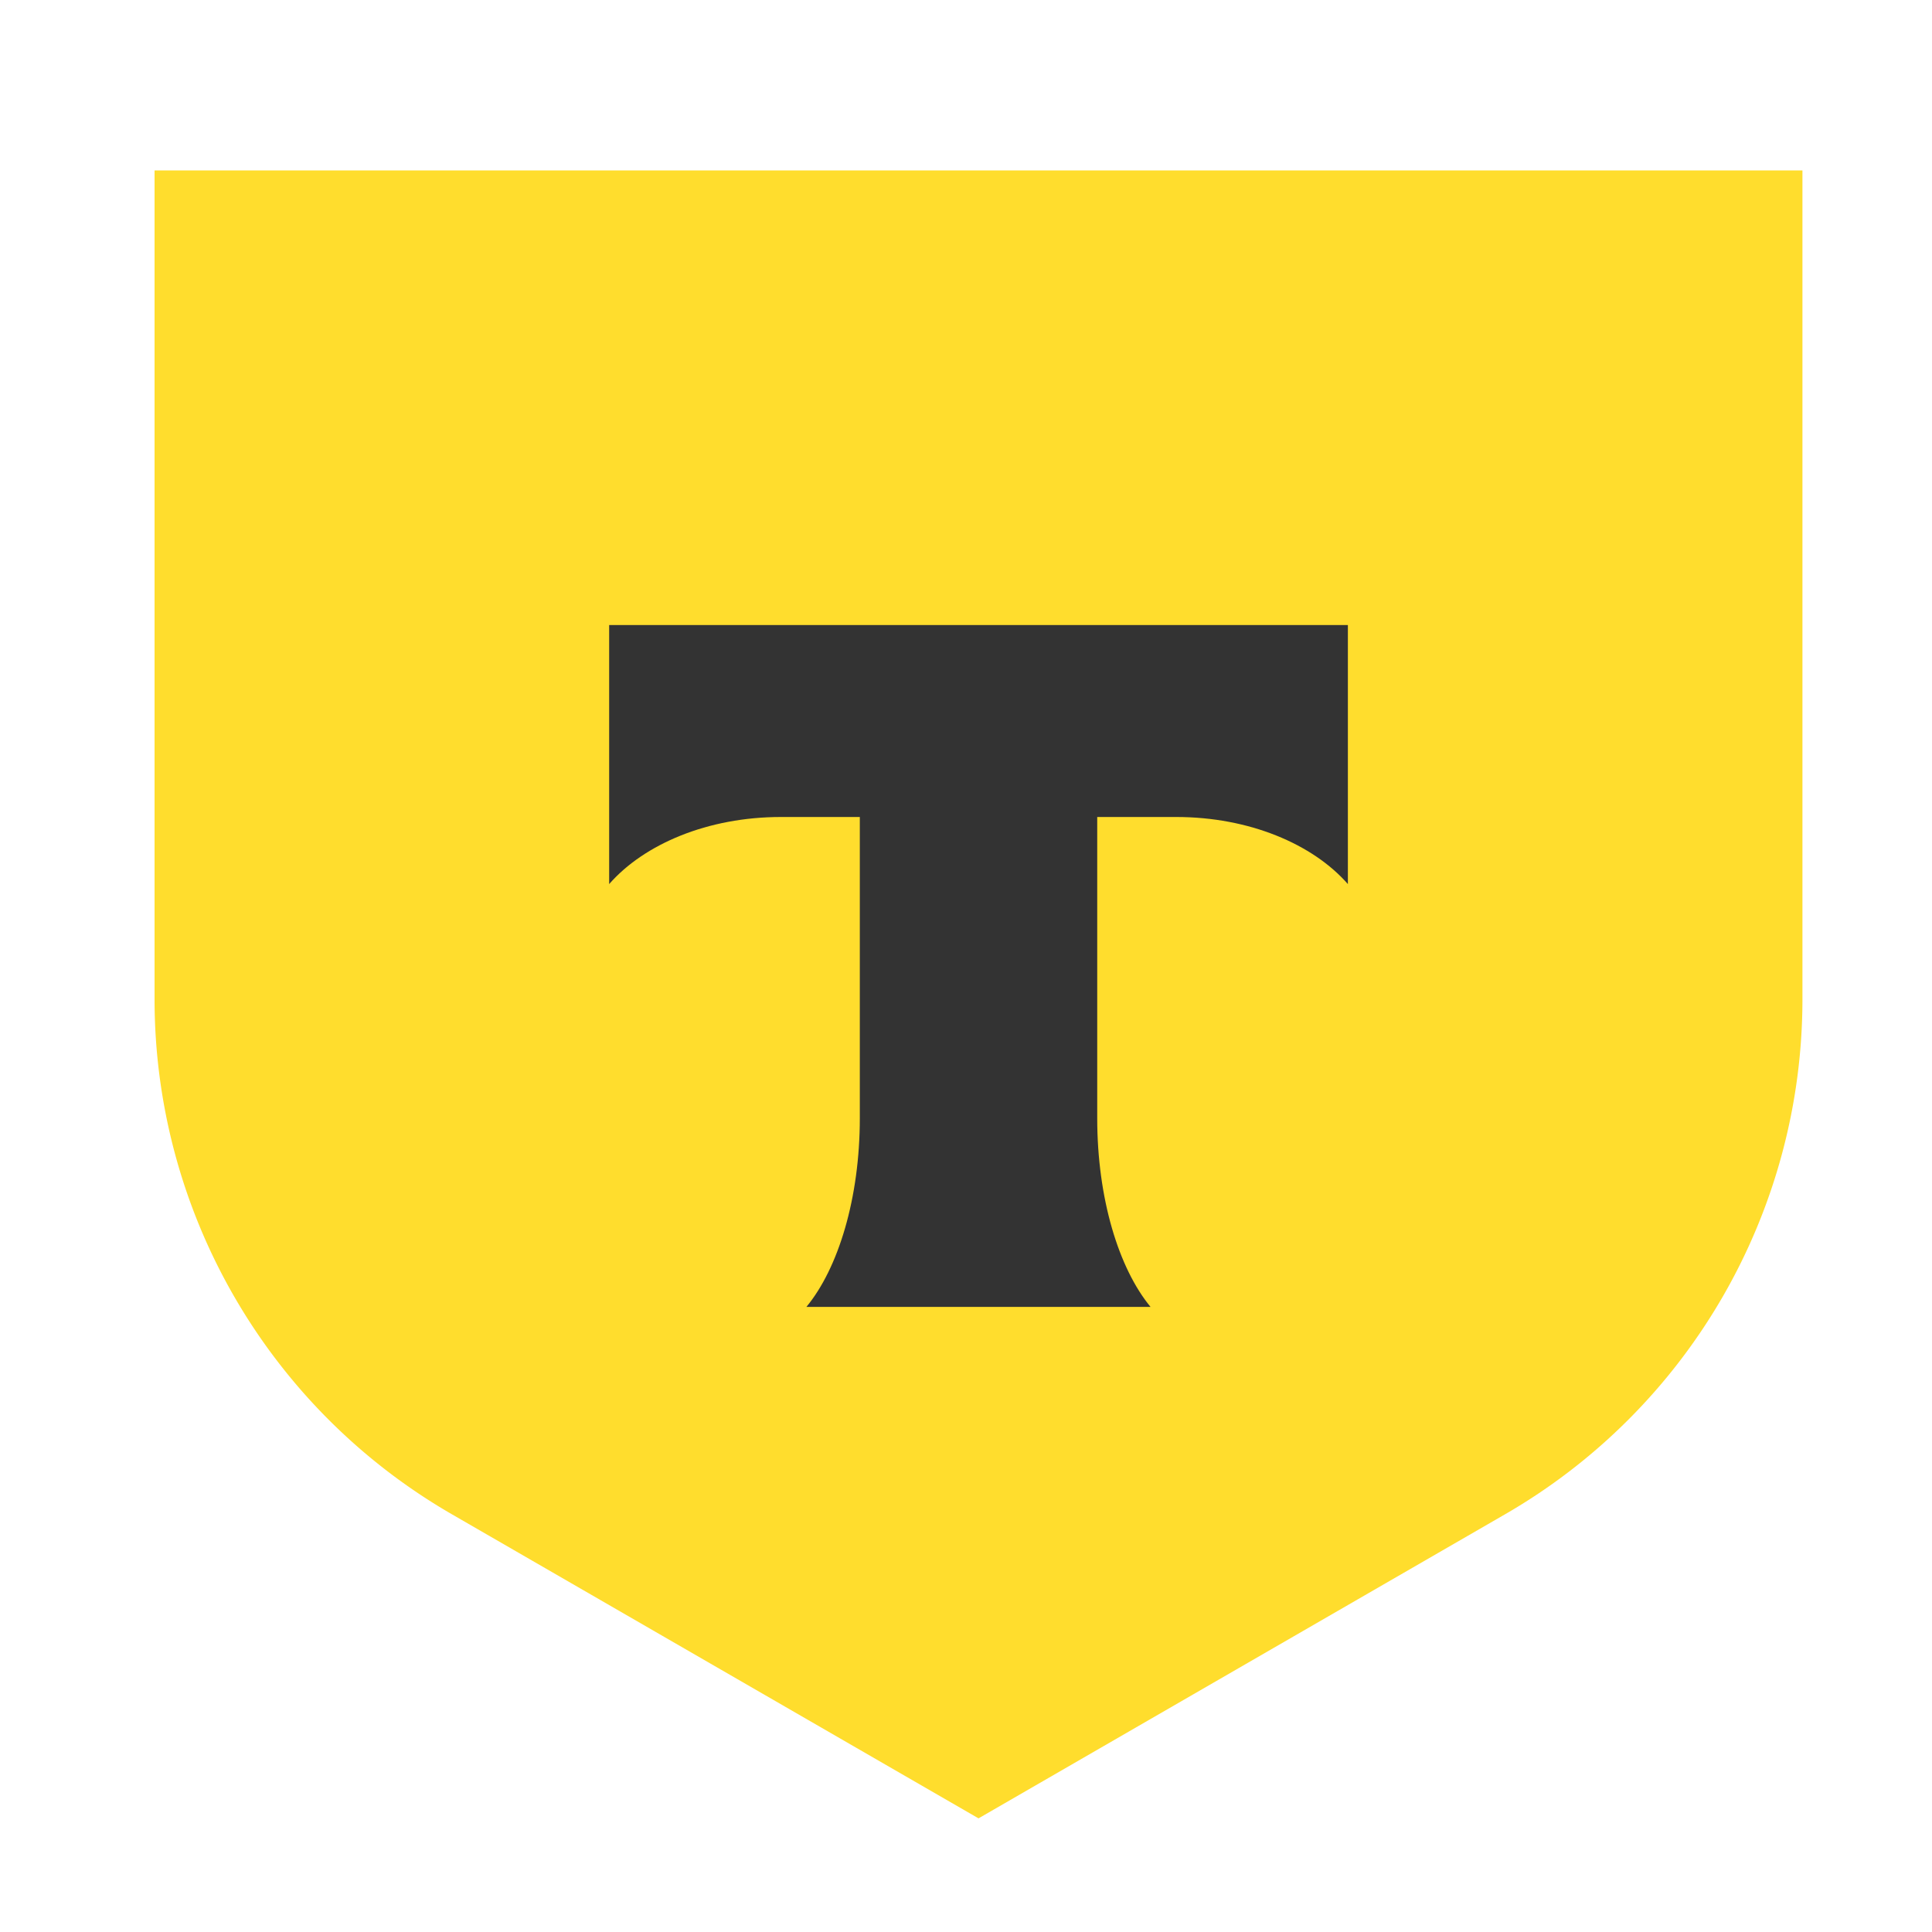 <svg xmlns="http://www.w3.org/2000/svg" width="50" height="50" fill="none" viewBox="0 0 50 50">
	<g clip-path="url(#a)">
		<path fill="#FFDD2D" d="M4 4.411h42.647V25.86a15.39 15.39 0 0 1-7.695 13.329l-13.628 7.87-13.63-7.87A15.391 15.391 0 0 1 4 25.859V4.412Z"/>
		<path fill="#333" fill-rule="evenodd" d="M15.765 16.176v6.704c.907-1.036 2.555-1.736 4.44-1.736h2.047v7.793c0 2.073-.557 3.888-1.383 4.886h8.907c-.825-1-1.38-2.811-1.38-4.882v-7.797h2.048c1.884 0 3.532.7 4.439 1.736v-6.704H15.765Z" clip-rule="evenodd"/>
	</g>
	<defs>
		<clipPath id="a">
			<path fill="#fff" d="M4 0h42.647v50H4z"/>
		</clipPath>
	</defs>
</svg>

